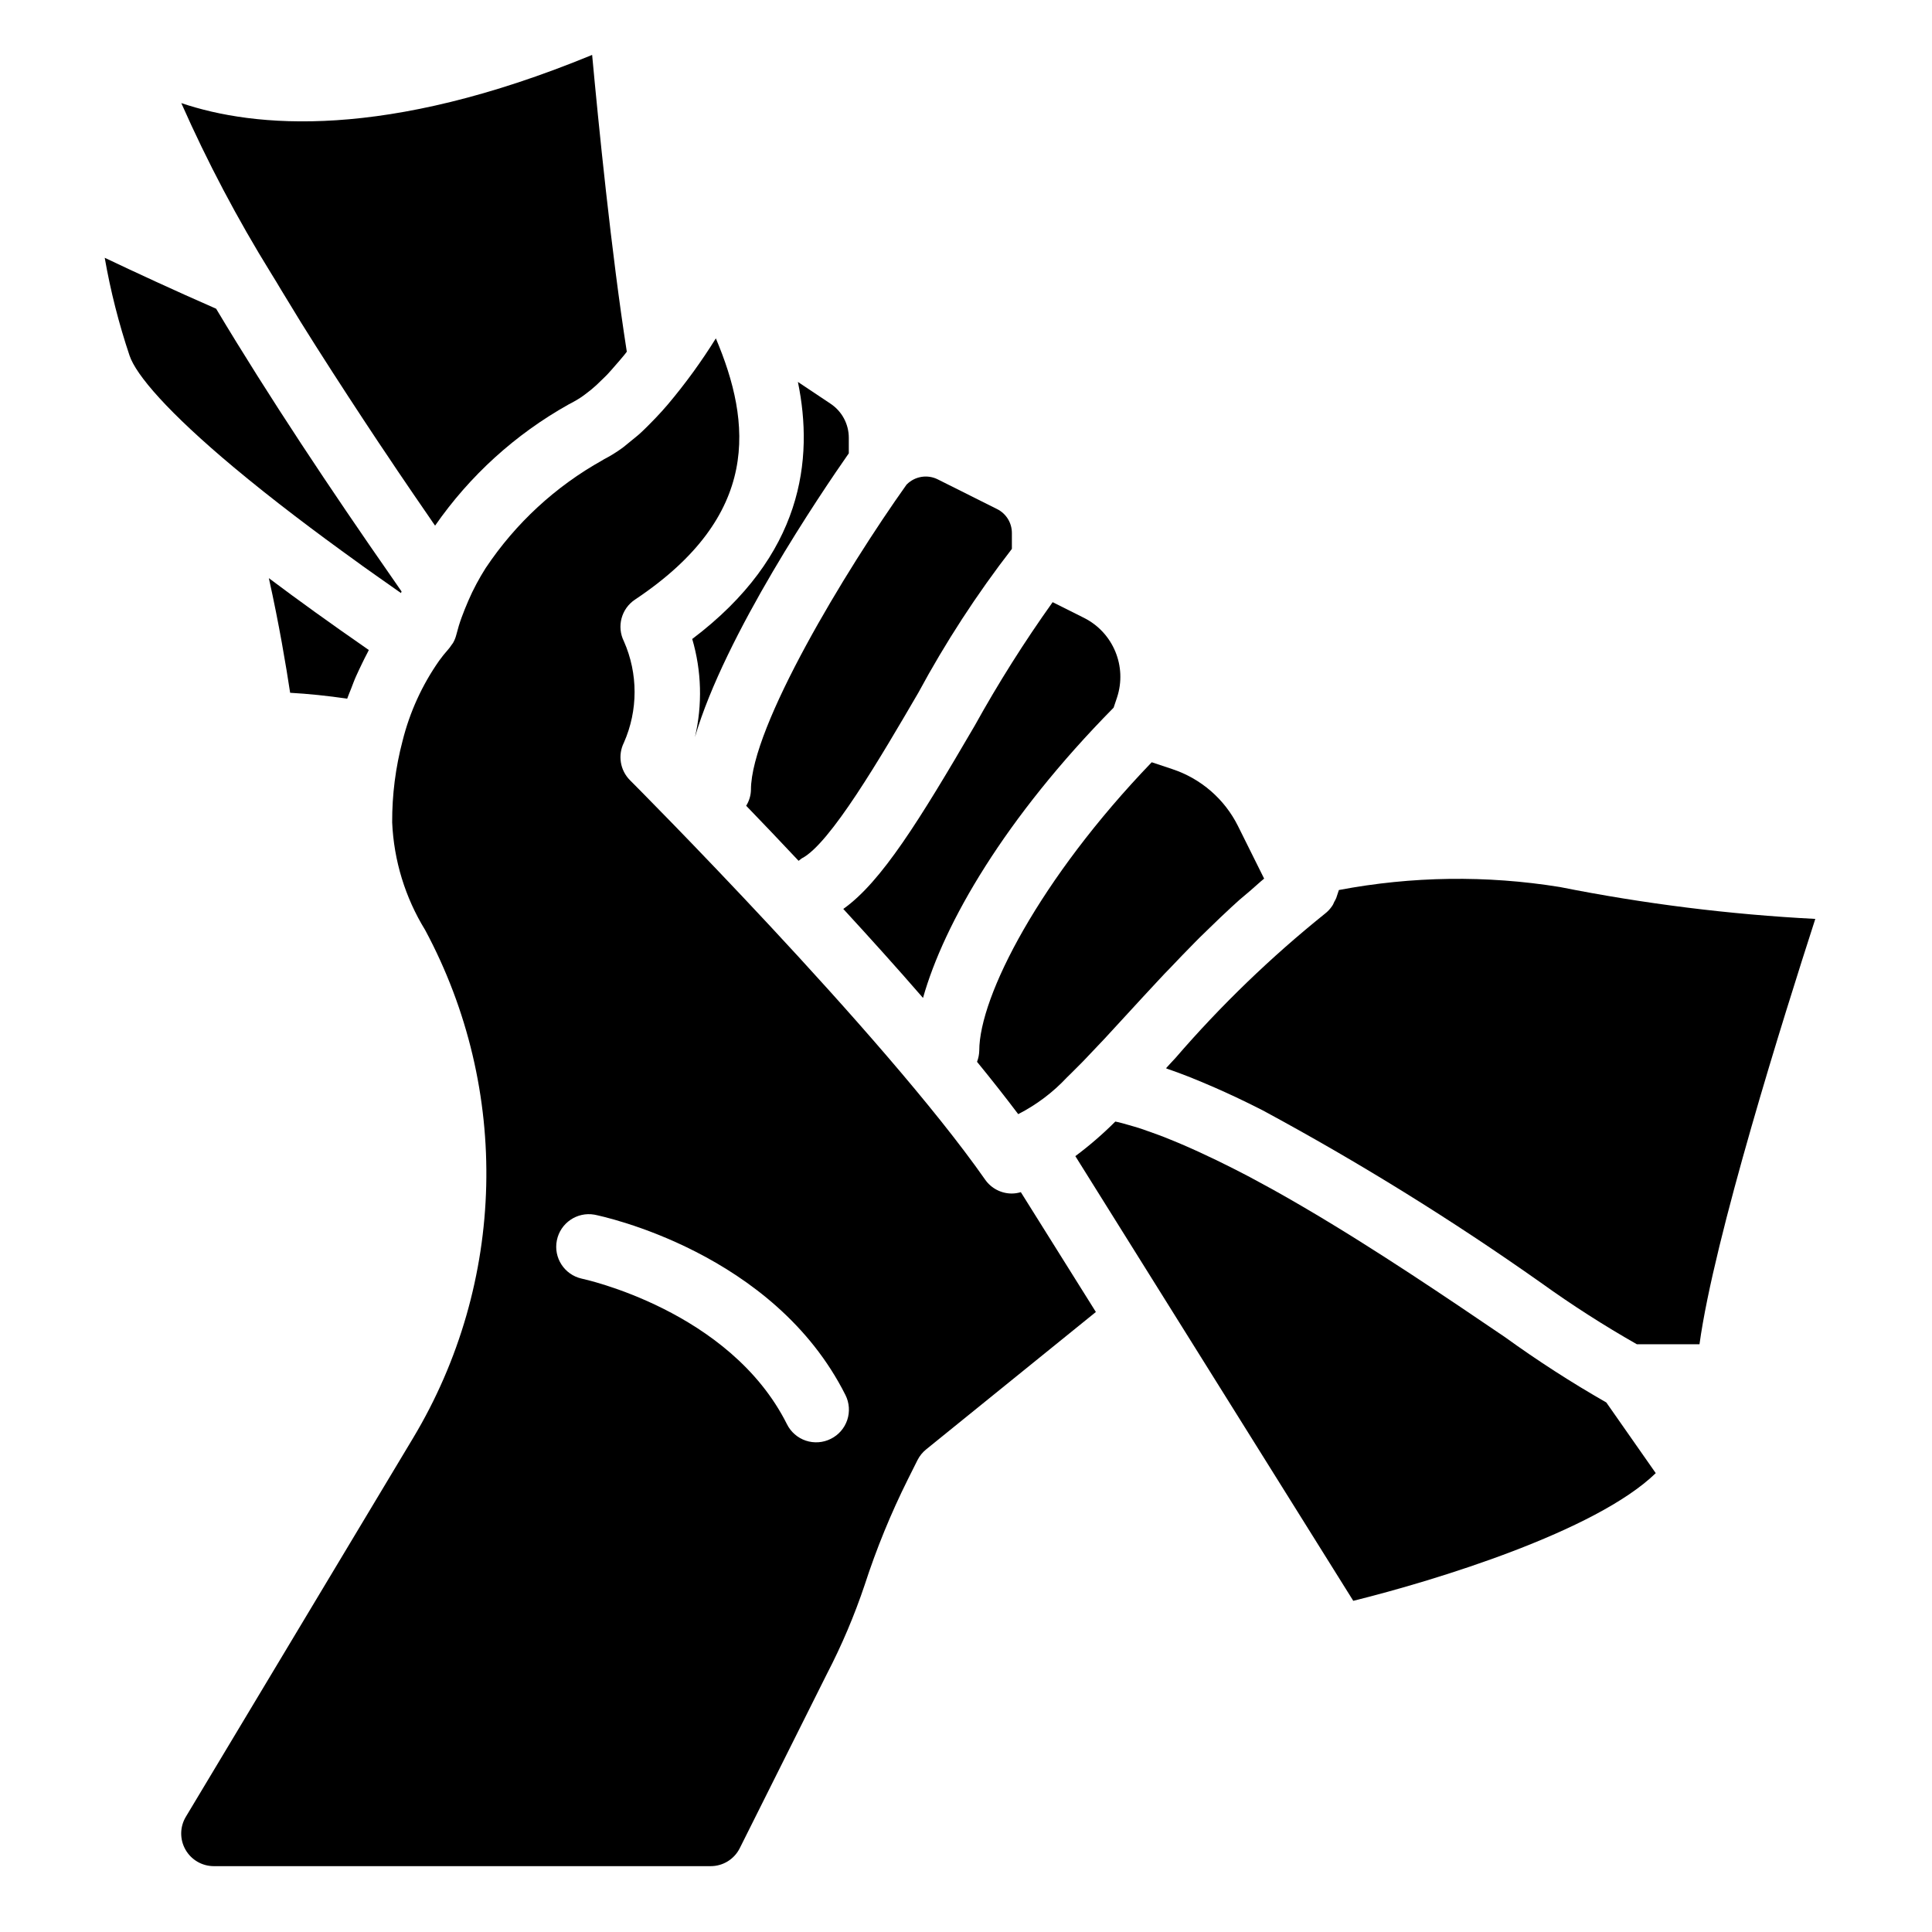 <svg height="39.626pt" viewBox="-60 -32 1054 1054.998" width="39.626pt" xmlns="http://www.w3.org/2000/svg"><path d="m346.961 408c8.656 8.914 18.293 19.094 28.629 30.066.516-.457 1.07-.883 1.633-1.281 15.414-7.691 43.34-55.535 63.73-90.48 14.859-27.539 31.945-53.824 51.102-78.578v-8.641c.023-5.566-3.125-10.668-8.125-13.125l-32.344-16.191c-5.645-2.824-12.469-1.719-16.926 2.75l-.137.133c-33.203 46.668-84.957 132.18-84.957 166.641-.066 3.078-.969 6.09-2.605 8.707zm0 0"/><path d="m317.504 316.922c5.121 17.438 5.633 35.91 1.477 53.613 16.34-55.844 68.875-133.316 84.02-154.992v-8.48c.004-7.488-3.742-14.477-9.98-18.613l-17.816-11.895c8.703 42.238 2.855 94.672-57.699 140.367zm0 0"/><path d="m791.266 452.367c-40-6.465-80.82-5.91-120.645 1.645l-1.438 4.34c-.312.715-.672 1.418-1.074 2.082-.207.535-.449 1.055-.707 1.555-.145.25-.301.492-.461.73-1.09 1.629-2.434 3.07-3.977 4.254-29.5 23.703-56.793 50.039-81.52 78.688-1.781 1.953-3.559 3.777-5.238 5.699.227 0 .492.195.73.289 7.391 2.52 15.02 5.535 22.777 8.902l3.078 1.316c7.805 3.422 15.727 7.156 23.781 11.223l2.496 1.262c52.469 28.312 103.199 59.734 151.898 94.113 16.855 12.121 34.348 23.34 52.387 33.602h34.184c7.934-58.129 46.305-179.875 63.238-232.277-46.867-2.43-93.488-8.254-139.512-17.422zm0 0"/><path d="m134.156 274.617 3.57 2.602c2.332 1.668 4.59 3.262 6.887 4.879 4.242 3.004 8.504 6.02 12.988 9.141l.859.605.316-.855c-1.676-2.387-3.562-5.129-5.34-7.73-32.867-47.148-67.328-98.852-95.914-146.676-23.211-10.152-44.688-20.141-60.84-27.816 3.168 18.121 7.711 35.992 13.57 53.43 3.562 10.559 20.871 30.848 57 61.059 21.098 17.633 44.836 35.512 66.902 51.363zm0 0"/><path d="m399.988 464.34c14.414 15.668 29.211 32.055 43.543 48.598 11.438-40.688 44.738-98.363 104.082-158.512l1.871-5.59c5.562-16.922-2.082-35.379-17.98-43.406l-17.191-8.605c-15.473 21.688-29.695 44.227-42.602 67.527-30.086 51.492-50.906 85.273-71.723 99.988zm0 0"/><path d="m473.027 547.82c8.055 9.855 15.598 19.445 22.484 28.578 9.949-5.086 18.953-11.863 26.586-20.039.555-.512 1.102-1.062 1.637-1.598 2.387-2.332 4.703-4.645 6.785-6.785l1.355-1.41c2.812-2.918 5.688-5.949 8.617-9.082l2.051-2.16c4.09-4.422 8.309-9.008 12.645-13.742 5.688-6.195 11.578-12.598 17.617-19.059 1.777-1.91 3.559-3.809 5.461-5.719 4.453-4.68 8.914-9.371 13.566-14.055l2.805-2.828c1.781-1.785 3.562-3.438 5.34-5.184 3.941-3.828 7.863-7.625 11.941-11.363 1.422-1.305 2.805-2.605 4.258-3.879 2.066-1.789 4.219-3.57 6.32-5.348 2.457-2.098 4.793-4.328 7.305-6.375l-14.254-28.66c-7.328-14.75-20.262-25.969-35.902-31.133l-11.234-3.738c-61.023 63.438-94.172 127.809-94.172 157.535-.055 2.066-.465 4.105-1.211 6.043zm0 0"/><path d="m93.094 126.418c3.453 5.707 7.016 11.543 10.68 17.52 2.75 4.391 5.496 8.77 8.25 13.129 2.867 4.559 5.902 9.246 8.906 13.93 5.801 8.992 11.531 17.797 17.203 26.406l8.121 12.262c3.566 5.34 7.129 10.539 10.453 15.582 5.738 8.453 11.559 17.027 17.613 25.766.945 1.391 1.789 2.68 2.77 4.016 18.918-27.258 43.789-49.848 72.734-66.082l.391-.211 2.426-1.301c2.566-1.375 5.012-2.977 7.285-4.789.836-.629 1.688-1.305 2.605-2.047 1.781-1.465 3.559-3.098 5.246-4.824 1.102-1.07 2.191-2.07 3.387-3.32 1.461-1.547 2.926-3.258 4.379-4.938 1.461-1.668 3.262-3.695 5.023-5.891l1.215-1.57c-8.48-54.16-15.516-125.102-18.934-162.074-113.066 46.605-184.582 39.754-224.344 26.309 14.215 32.129 30.633 63.258 49.141 93.133 1.887 2.992 3.668 6.004 5.449 8.996zm0 0"/><path d="m761.312 698.16c-30.281-20.527-70.582-47.973-110.875-71.516l-.387-.227c-4.633-2.711-9.27-5.359-13.91-7.949l-2.105-1.176c-4.059-2.242-8.102-4.43-12.109-6.57l-3.414-1.777c-3.562-1.871-7.137-3.648-10.582-5.352l-4.414-2.172c-3.141-1.523-6.238-2.973-9.309-4.383-1.777-.781-3.398-1.566-5.09-2.293-2.793-1.246-5.559-2.41-8.316-3.562-1.777-.727-3.559-1.48-5.34-2.168-2.57-1.004-5.059-1.895-7.559-2.785-1.781-.637-3.562-1.293-5.34-1.891-2.352-.762-4.633-1.418-6.91-2.059-1.781-.504-3.562-1.039-5.344-1.465-.59-.141-1.141-.234-1.777-.367-6.805 6.816-14.102 13.121-21.824 18.879l151.766 242.828c45.168-11.191 132.496-37.961 165.176-69.723l-26.996-38.59c-19.07-10.902-37.539-22.812-55.34-35.684zm0 0"/><path d="m492.055 619.746c-5.824.012-11.281-2.828-14.613-7.598-55.441-79.277-192.523-216.707-193.902-218.074-5.422-5.418-6.766-13.699-3.344-20.555 7.777-17.625 7.777-37.699 0-55.316-4.02-8.043-1.418-17.801 6.047-22.773 68.988-45.977 63.695-96.438 44.164-142.656-7.848 12.613-16.582 24.641-26.148 35.992-1.09 1.285-2.195 2.512-3.281 3.746-2.176 2.426-4.398 4.723-6.656 7-1.566 1.57-3.156 3.188-4.707 4.609-1.883 1.777-3.844 3.262-5.77 4.84-1.602 1.289-3.219 2.734-4.812 3.863-3.102 2.254-6.371 4.254-9.781 6.008-.266.148-.512.344-.758.48-25.602 14.258-47.438 34.406-63.707 58.777l-.219.34c-1.676 2.637-3.258 5.348-4.773 8.184l-.227.43c-1.535 2.875-2.973 5.816-4.289 8.91l-.133.309c-1.332 3.043-2.473 5.969-3.566 8.902-1.082 2.934-2.098 6.285-2.922 9.562-.387 1.531-.984 2.996-1.777 4.363-.285.453-.602.895-.941 1.297-.527.832-1.121 1.621-1.781 2.359-1.715 1.91-3.324 3.918-4.824 6-9.309 13.258-16.09 28.117-20.008 43.828-3.832 14.527-5.738 29.504-5.672 44.527.906 20.812 7.105 41.035 18.02 58.773 46.82 87.211 44.293 192.613-6.648 277.473l-124.027 206.715c-3.312 5.508-3.406 12.348-.234 17.934 3.16 5.598 9.082 9.043 15.5 9.047h271.289c6.75.02 12.926-3.805 15.926-9.852l47.57-95.129c8.125-15.652 15.023-31.91 20.637-48.637 6.418-19.773 14.305-39.035 23.586-57.637l5.219-10.43c1.16-2.305 2.801-4.34 4.816-5.949l92.613-74.973-40.977-65.434c-1.586.473-3.23.734-4.887.742zm-98.91 133.973c-4.219 2.117-9.117 2.465-13.598.973-4.492-1.5-8.184-4.719-10.301-8.945-31.172-62.336-111.461-79.402-112.203-79.559-9.402-2.168-15.363-11.414-13.461-20.871 1.887-9.449 10.973-15.676 20.477-14.039 3.988.785 97.953 20.41 137.137 98.543 2.109 4.238 2.453 9.141.941 13.621-1.512 4.484-4.746 8.191-8.992 10.277zm0 0"/><path d="m317.113 377.203-.031.109h.012zm0 0"/><path d="m97.934 346.305c9.957.566 20.363 1.625 31.152 3.219.656-1.883 1.41-3.559 2.098-5.34.934-2.398 1.777-4.789 2.801-7.02 1.016-2.223 2.168-4.715 3.27-6.957.969-1.941 1.871-3.895 2.844-5.648.27-.496.531-1.125.801-1.602l-1.344-.945c-19.449-13.48-37.195-26.242-53.25-38.312 5.578 25.008 9.441 48.16 11.629 62.605zm0 0"/></svg>